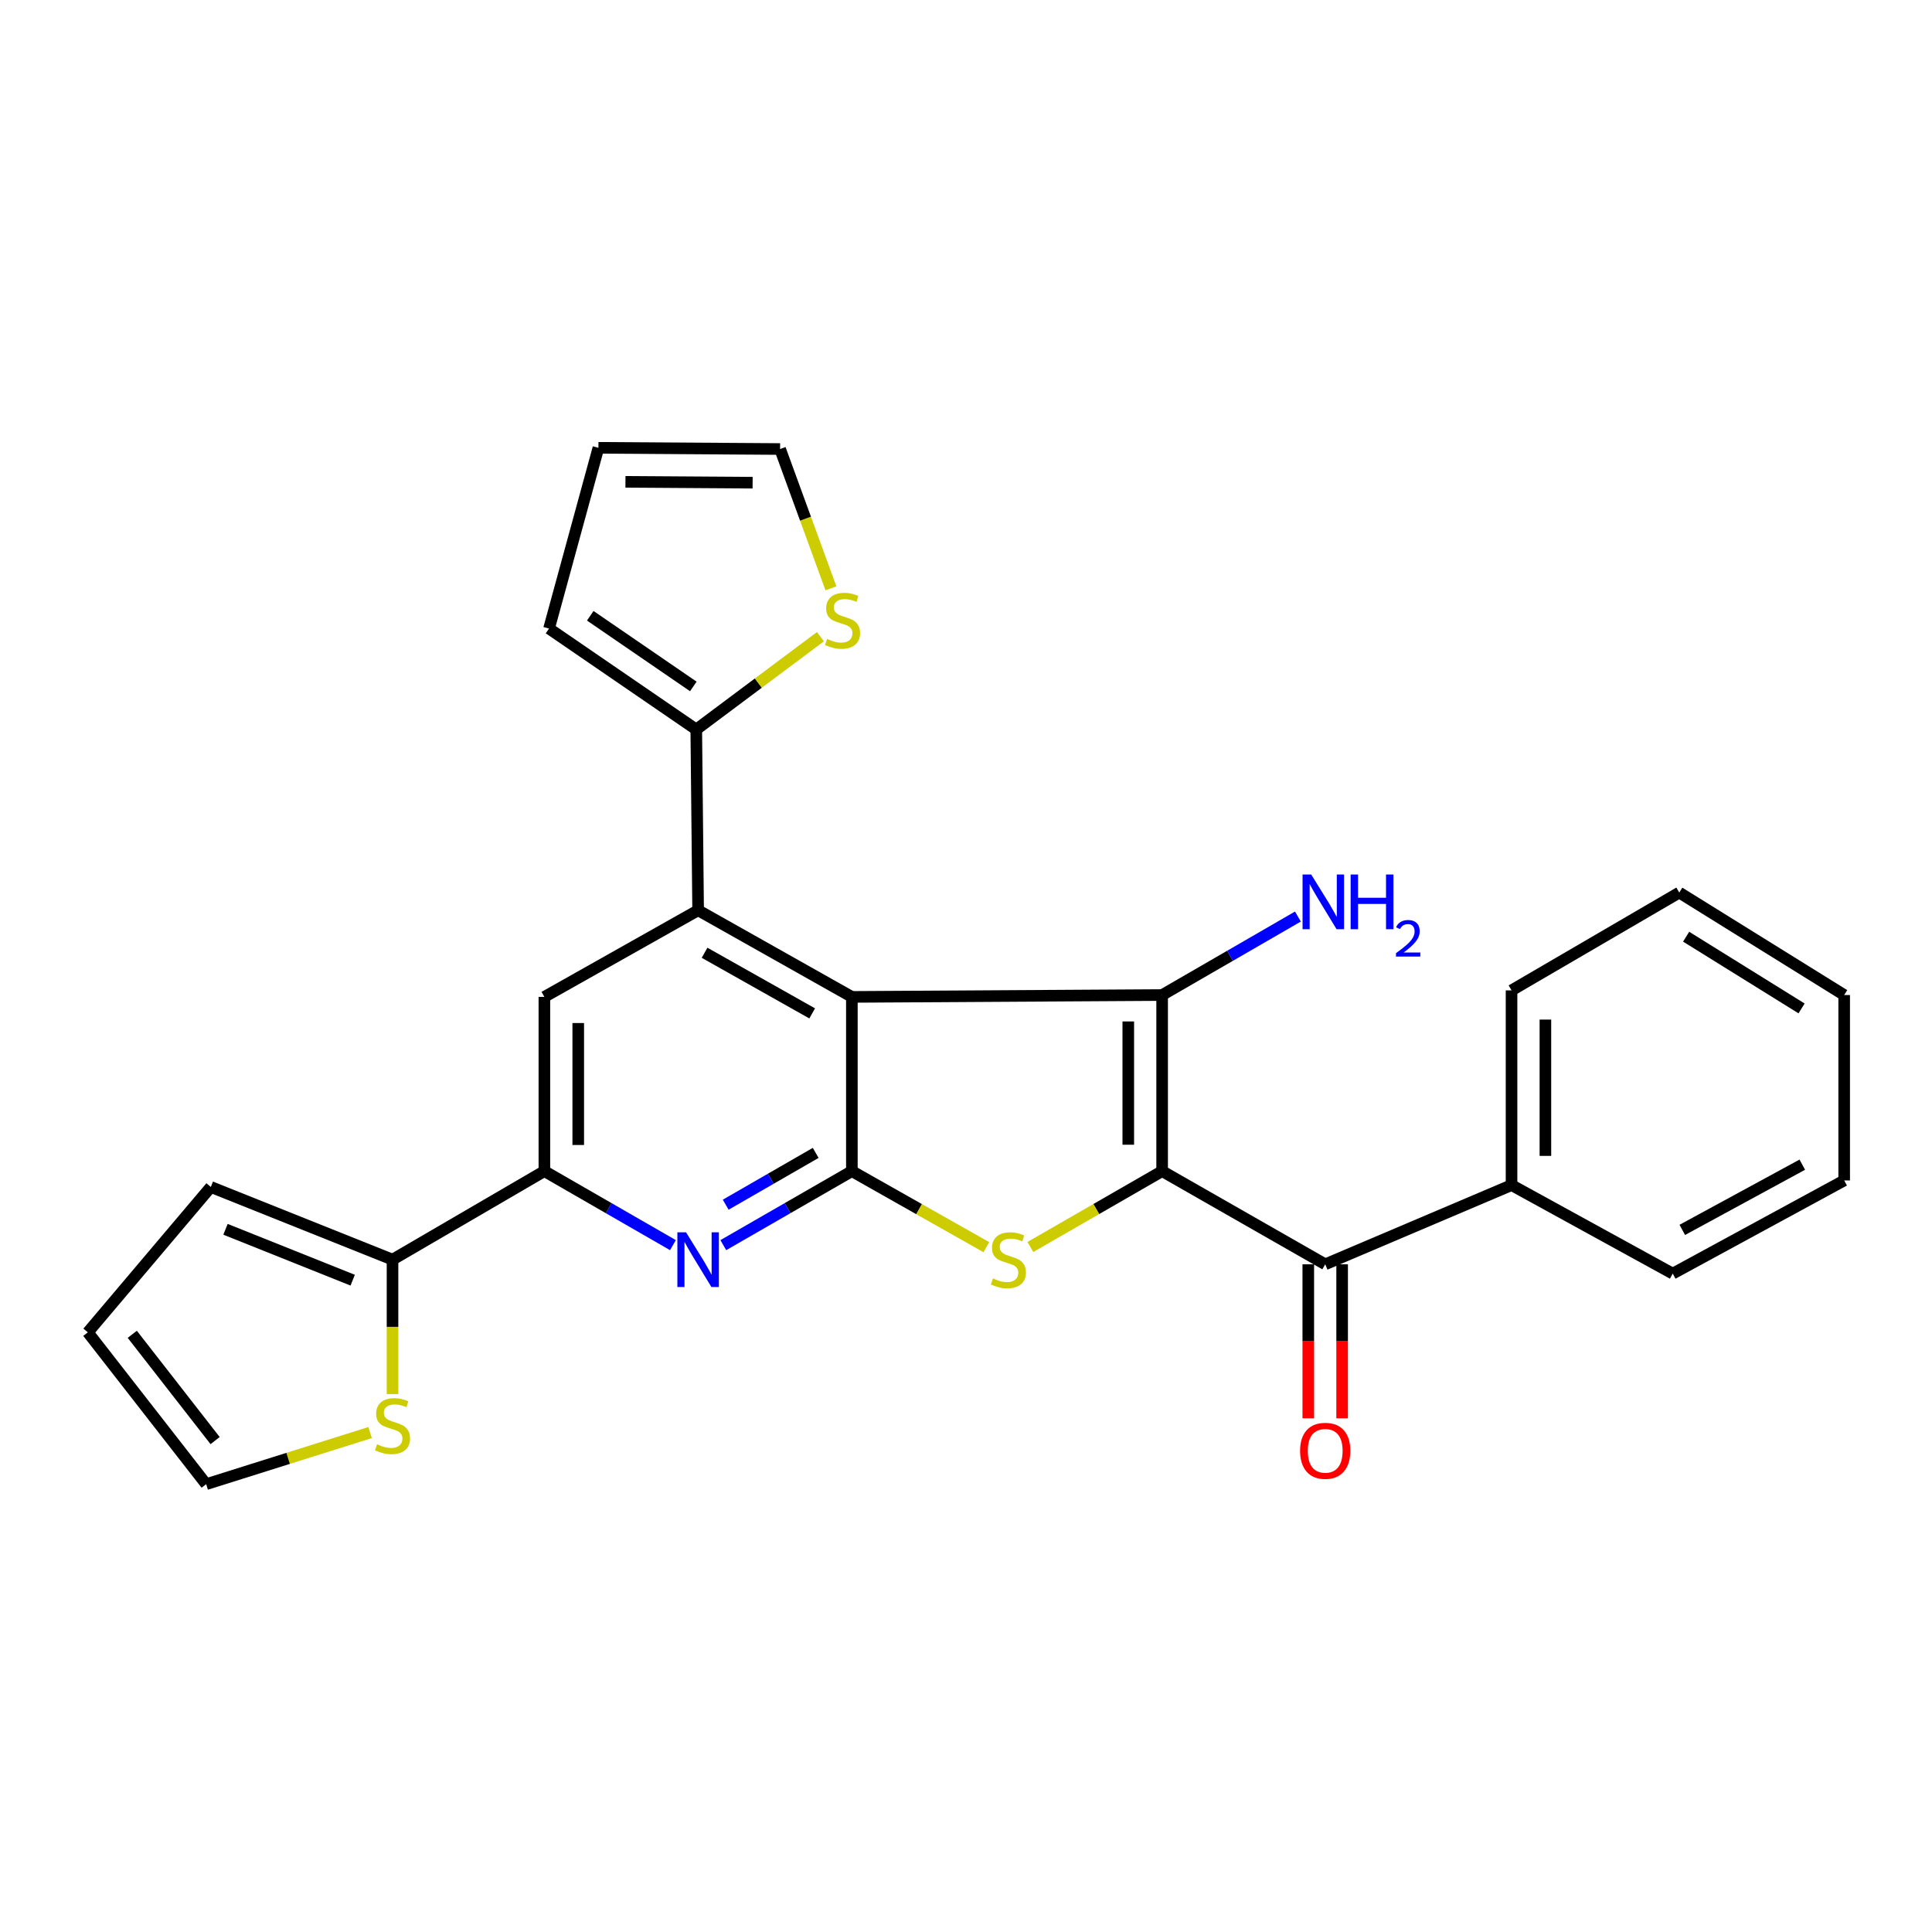 <?xml version='1.0' encoding='iso-8859-1'?>
<svg version='1.1' baseProfile='full'
              xmlns='http://www.w3.org/2000/svg'
                      xmlns:rdkit='http://www.rdkit.org/xml'
                      xmlns:xlink='http://www.w3.org/1999/xlink'
                  xml:space='preserve'
width='1000px' height='1000px' viewBox='0 0 1000 1000'>
<!-- END OF HEADER -->
<rect style='opacity:1.0;fill:#FFFFFF;stroke:none' width='1000' height='1000' x='0' y='0'> </rect>
<path class='bond-1' d='M 601.521,606.174 L 601.521,515.031' style='fill:none;fill-rule:evenodd;stroke:#000000;stroke-width:6px;stroke-linecap:butt;stroke-linejoin:miter;stroke-opacity:1' />
<path class='bond-1' d='M 583.997,592.503 L 583.997,528.703' style='fill:none;fill-rule:evenodd;stroke:#000000;stroke-width:6px;stroke-linecap:butt;stroke-linejoin:miter;stroke-opacity:1' />
<path class='bond-3' d='M 601.521,606.174 L 567.42,625.807' style='fill:none;fill-rule:evenodd;stroke:#000000;stroke-width:6px;stroke-linecap:butt;stroke-linejoin:miter;stroke-opacity:1' />
<path class='bond-3' d='M 567.42,625.807 L 533.319,645.44' style='fill:none;fill-rule:evenodd;stroke:#CCCC00;stroke-width:6px;stroke-linecap:butt;stroke-linejoin:miter;stroke-opacity:1' />
<path class='bond-6' d='M 601.521,606.174 L 685.927,654.403' style='fill:none;fill-rule:evenodd;stroke:#000000;stroke-width:6px;stroke-linecap:butt;stroke-linejoin:miter;stroke-opacity:1' />
<path class='bond-0' d='M 440.926,515.995 L 601.521,515.031' style='fill:none;fill-rule:evenodd;stroke:#000000;stroke-width:6px;stroke-linecap:butt;stroke-linejoin:miter;stroke-opacity:1' />
<path class='bond-4' d='M 440.926,515.995 L 361.349,471.154' style='fill:none;fill-rule:evenodd;stroke:#000000;stroke-width:6px;stroke-linecap:butt;stroke-linejoin:miter;stroke-opacity:1' />
<path class='bond-4' d='M 420.386,524.536 L 364.682,493.147' style='fill:none;fill-rule:evenodd;stroke:#000000;stroke-width:6px;stroke-linecap:butt;stroke-linejoin:miter;stroke-opacity:1' />
<path class='bond-27' d='M 440.926,515.995 L 440.926,606.174' style='fill:none;fill-rule:evenodd;stroke:#000000;stroke-width:6px;stroke-linecap:butt;stroke-linejoin:miter;stroke-opacity:1' />
<path class='bond-13' d='M 601.521,515.031 L 636.657,494.718' style='fill:none;fill-rule:evenodd;stroke:#000000;stroke-width:6px;stroke-linecap:butt;stroke-linejoin:miter;stroke-opacity:1' />
<path class='bond-13' d='M 636.657,494.718 L 671.794,474.404' style='fill:none;fill-rule:evenodd;stroke:#0000FF;stroke-width:6px;stroke-linecap:butt;stroke-linejoin:miter;stroke-opacity:1' />
<path class='bond-2' d='M 440.926,606.174 L 475.731,625.856' style='fill:none;fill-rule:evenodd;stroke:#000000;stroke-width:6px;stroke-linecap:butt;stroke-linejoin:miter;stroke-opacity:1' />
<path class='bond-2' d='M 475.731,625.856 L 510.537,645.538' style='fill:none;fill-rule:evenodd;stroke:#CCCC00;stroke-width:6px;stroke-linecap:butt;stroke-linejoin:miter;stroke-opacity:1' />
<path class='bond-5' d='M 440.926,606.174 L 407.655,625.329' style='fill:none;fill-rule:evenodd;stroke:#000000;stroke-width:6px;stroke-linecap:butt;stroke-linejoin:miter;stroke-opacity:1' />
<path class='bond-5' d='M 407.655,625.329 L 374.384,644.484' style='fill:none;fill-rule:evenodd;stroke:#0000FF;stroke-width:6px;stroke-linecap:butt;stroke-linejoin:miter;stroke-opacity:1' />
<path class='bond-5' d='M 422.201,596.734 L 398.912,610.142' style='fill:none;fill-rule:evenodd;stroke:#000000;stroke-width:6px;stroke-linecap:butt;stroke-linejoin:miter;stroke-opacity:1' />
<path class='bond-5' d='M 398.912,610.142 L 375.622,623.551' style='fill:none;fill-rule:evenodd;stroke:#0000FF;stroke-width:6px;stroke-linecap:butt;stroke-linejoin:miter;stroke-opacity:1' />
<path class='bond-8' d='M 361.349,471.154 L 281.771,515.995' style='fill:none;fill-rule:evenodd;stroke:#000000;stroke-width:6px;stroke-linecap:butt;stroke-linejoin:miter;stroke-opacity:1' />
<path class='bond-9' d='M 361.349,471.154 L 360.385,377.587' style='fill:none;fill-rule:evenodd;stroke:#000000;stroke-width:6px;stroke-linecap:butt;stroke-linejoin:miter;stroke-opacity:1' />
<path class='bond-7' d='M 348.313,644.484 L 315.042,625.329' style='fill:none;fill-rule:evenodd;stroke:#0000FF;stroke-width:6px;stroke-linecap:butt;stroke-linejoin:miter;stroke-opacity:1' />
<path class='bond-7' d='M 315.042,625.329 L 281.771,606.174' style='fill:none;fill-rule:evenodd;stroke:#000000;stroke-width:6px;stroke-linecap:butt;stroke-linejoin:miter;stroke-opacity:1' />
<path class='bond-14' d='M 677.165,654.403 L 677.165,694.262' style='fill:none;fill-rule:evenodd;stroke:#000000;stroke-width:6px;stroke-linecap:butt;stroke-linejoin:miter;stroke-opacity:1' />
<path class='bond-14' d='M 677.165,694.262 L 677.165,734.121' style='fill:none;fill-rule:evenodd;stroke:#FF0000;stroke-width:6px;stroke-linecap:butt;stroke-linejoin:miter;stroke-opacity:1' />
<path class='bond-14' d='M 694.688,654.403 L 694.688,694.262' style='fill:none;fill-rule:evenodd;stroke:#000000;stroke-width:6px;stroke-linecap:butt;stroke-linejoin:miter;stroke-opacity:1' />
<path class='bond-14' d='M 694.688,694.262 L 694.688,734.121' style='fill:none;fill-rule:evenodd;stroke:#FF0000;stroke-width:6px;stroke-linecap:butt;stroke-linejoin:miter;stroke-opacity:1' />
<path class='bond-17' d='M 685.927,654.403 L 782.375,613.408' style='fill:none;fill-rule:evenodd;stroke:#000000;stroke-width:6px;stroke-linecap:butt;stroke-linejoin:miter;stroke-opacity:1' />
<path class='bond-10' d='M 281.771,606.174 L 203.168,651.989' style='fill:none;fill-rule:evenodd;stroke:#000000;stroke-width:6px;stroke-linecap:butt;stroke-linejoin:miter;stroke-opacity:1' />
<path class='bond-28' d='M 281.771,606.174 L 281.771,515.995' style='fill:none;fill-rule:evenodd;stroke:#000000;stroke-width:6px;stroke-linecap:butt;stroke-linejoin:miter;stroke-opacity:1' />
<path class='bond-28' d='M 299.295,592.647 L 299.295,529.522' style='fill:none;fill-rule:evenodd;stroke:#000000;stroke-width:6px;stroke-linecap:butt;stroke-linejoin:miter;stroke-opacity:1' />
<path class='bond-11' d='M 360.385,377.587 L 392.519,353.568' style='fill:none;fill-rule:evenodd;stroke:#000000;stroke-width:6px;stroke-linecap:butt;stroke-linejoin:miter;stroke-opacity:1' />
<path class='bond-11' d='M 392.519,353.568 L 424.654,329.549' style='fill:none;fill-rule:evenodd;stroke:#CCCC00;stroke-width:6px;stroke-linecap:butt;stroke-linejoin:miter;stroke-opacity:1' />
<path class='bond-15' d='M 360.385,377.587 L 284.176,325.337' style='fill:none;fill-rule:evenodd;stroke:#000000;stroke-width:6px;stroke-linecap:butt;stroke-linejoin:miter;stroke-opacity:1' />
<path class='bond-15' d='M 358.863,355.297 L 305.517,318.722' style='fill:none;fill-rule:evenodd;stroke:#000000;stroke-width:6px;stroke-linecap:butt;stroke-linejoin:miter;stroke-opacity:1' />
<path class='bond-12' d='M 203.168,651.989 L 203.168,686.779' style='fill:none;fill-rule:evenodd;stroke:#000000;stroke-width:6px;stroke-linecap:butt;stroke-linejoin:miter;stroke-opacity:1' />
<path class='bond-12' d='M 203.168,686.779 L 203.168,721.569' style='fill:none;fill-rule:evenodd;stroke:#CCCC00;stroke-width:6px;stroke-linecap:butt;stroke-linejoin:miter;stroke-opacity:1' />
<path class='bond-16' d='M 203.168,651.989 L 109.124,614.371' style='fill:none;fill-rule:evenodd;stroke:#000000;stroke-width:6px;stroke-linecap:butt;stroke-linejoin:miter;stroke-opacity:1' />
<path class='bond-16' d='M 182.553,662.617 L 116.722,636.284' style='fill:none;fill-rule:evenodd;stroke:#000000;stroke-width:6px;stroke-linecap:butt;stroke-linejoin:miter;stroke-opacity:1' />
<path class='bond-19' d='M 430.085,304.518 L 416.93,268.465' style='fill:none;fill-rule:evenodd;stroke:#CCCC00;stroke-width:6px;stroke-linecap:butt;stroke-linejoin:miter;stroke-opacity:1' />
<path class='bond-19' d='M 416.93,268.465 L 403.775,232.413' style='fill:none;fill-rule:evenodd;stroke:#000000;stroke-width:6px;stroke-linecap:butt;stroke-linejoin:miter;stroke-opacity:1' />
<path class='bond-18' d='M 191.56,741.491 L 149.135,754.851' style='fill:none;fill-rule:evenodd;stroke:#CCCC00;stroke-width:6px;stroke-linecap:butt;stroke-linejoin:miter;stroke-opacity:1' />
<path class='bond-18' d='M 149.135,754.851 L 106.71,768.21' style='fill:none;fill-rule:evenodd;stroke:#000000;stroke-width:6px;stroke-linecap:butt;stroke-linejoin:miter;stroke-opacity:1' />
<path class='bond-21' d='M 284.176,325.337 L 309.741,231.79' style='fill:none;fill-rule:evenodd;stroke:#000000;stroke-width:6px;stroke-linecap:butt;stroke-linejoin:miter;stroke-opacity:1' />
<path class='bond-20' d='M 109.124,614.371 L 45.455,689.616' style='fill:none;fill-rule:evenodd;stroke:#000000;stroke-width:6px;stroke-linecap:butt;stroke-linejoin:miter;stroke-opacity:1' />
<path class='bond-22' d='M 782.375,613.408 L 782.375,512.617' style='fill:none;fill-rule:evenodd;stroke:#000000;stroke-width:6px;stroke-linecap:butt;stroke-linejoin:miter;stroke-opacity:1' />
<path class='bond-22' d='M 799.899,598.289 L 799.899,527.736' style='fill:none;fill-rule:evenodd;stroke:#000000;stroke-width:6px;stroke-linecap:butt;stroke-linejoin:miter;stroke-opacity:1' />
<path class='bond-23' d='M 782.375,613.408 L 865.807,659.222' style='fill:none;fill-rule:evenodd;stroke:#000000;stroke-width:6px;stroke-linecap:butt;stroke-linejoin:miter;stroke-opacity:1' />
<path class='bond-31' d='M 106.71,768.21 L 45.455,689.616' style='fill:none;fill-rule:evenodd;stroke:#000000;stroke-width:6px;stroke-linecap:butt;stroke-linejoin:miter;stroke-opacity:1' />
<path class='bond-31' d='M 111.343,745.649 L 68.464,690.633' style='fill:none;fill-rule:evenodd;stroke:#000000;stroke-width:6px;stroke-linecap:butt;stroke-linejoin:miter;stroke-opacity:1' />
<path class='bond-30' d='M 403.775,232.413 L 309.741,231.79' style='fill:none;fill-rule:evenodd;stroke:#000000;stroke-width:6px;stroke-linecap:butt;stroke-linejoin:miter;stroke-opacity:1' />
<path class='bond-30' d='M 389.554,249.843 L 323.73,249.407' style='fill:none;fill-rule:evenodd;stroke:#000000;stroke-width:6px;stroke-linecap:butt;stroke-linejoin:miter;stroke-opacity:1' />
<path class='bond-24' d='M 782.375,512.617 L 869.186,461.993' style='fill:none;fill-rule:evenodd;stroke:#000000;stroke-width:6px;stroke-linecap:butt;stroke-linejoin:miter;stroke-opacity:1' />
<path class='bond-25' d='M 865.807,659.222 L 954.545,610.993' style='fill:none;fill-rule:evenodd;stroke:#000000;stroke-width:6px;stroke-linecap:butt;stroke-linejoin:miter;stroke-opacity:1' />
<path class='bond-25' d='M 870.75,636.591 L 932.867,602.831' style='fill:none;fill-rule:evenodd;stroke:#000000;stroke-width:6px;stroke-linecap:butt;stroke-linejoin:miter;stroke-opacity:1' />
<path class='bond-29' d='M 869.186,461.993 L 954.545,515.031' style='fill:none;fill-rule:evenodd;stroke:#000000;stroke-width:6px;stroke-linecap:butt;stroke-linejoin:miter;stroke-opacity:1' />
<path class='bond-29' d='M 872.741,484.833 L 932.493,521.96' style='fill:none;fill-rule:evenodd;stroke:#000000;stroke-width:6px;stroke-linecap:butt;stroke-linejoin:miter;stroke-opacity:1' />
<path class='bond-26' d='M 954.545,610.993 L 954.545,515.031' style='fill:none;fill-rule:evenodd;stroke:#000000;stroke-width:6px;stroke-linecap:butt;stroke-linejoin:miter;stroke-opacity:1' />
<path  class='atom-4' d='M 513.944 661.709
Q 514.264 661.829, 515.584 662.389
Q 516.904 662.949, 518.344 663.309
Q 519.824 663.629, 521.264 663.629
Q 523.944 663.629, 525.504 662.349
Q 527.064 661.029, 527.064 658.749
Q 527.064 657.189, 526.264 656.229
Q 525.504 655.269, 524.304 654.749
Q 523.104 654.229, 521.104 653.629
Q 518.584 652.869, 517.064 652.149
Q 515.584 651.429, 514.504 649.909
Q 513.464 648.389, 513.464 645.829
Q 513.464 642.269, 515.864 640.069
Q 518.304 637.869, 523.104 637.869
Q 526.384 637.869, 530.104 639.429
L 529.184 642.509
Q 525.784 641.109, 523.224 641.109
Q 520.464 641.109, 518.944 642.269
Q 517.424 643.389, 517.464 645.349
Q 517.464 646.869, 518.224 647.789
Q 519.024 648.709, 520.144 649.229
Q 521.304 649.749, 523.224 650.349
Q 525.784 651.149, 527.304 651.949
Q 528.824 652.749, 529.904 654.389
Q 531.024 655.989, 531.024 658.749
Q 531.024 662.669, 528.384 664.789
Q 525.784 666.869, 521.424 666.869
Q 518.904 666.869, 516.984 666.309
Q 515.104 665.789, 512.864 664.869
L 513.944 661.709
' fill='#CCCC00'/>
<path  class='atom-6' d='M 355.089 637.829
L 364.369 652.829
Q 365.289 654.309, 366.769 656.989
Q 368.249 659.669, 368.329 659.829
L 368.329 637.829
L 372.089 637.829
L 372.089 666.149
L 368.209 666.149
L 358.249 649.749
Q 357.089 647.829, 355.849 645.629
Q 354.649 643.429, 354.289 642.749
L 354.289 666.149
L 350.609 666.149
L 350.609 637.829
L 355.089 637.829
' fill='#0000FF'/>
<path  class='atom-12' d='M 428.097 330.715
Q 428.417 330.835, 429.737 331.395
Q 431.057 331.955, 432.497 332.315
Q 433.977 332.635, 435.417 332.635
Q 438.097 332.635, 439.657 331.355
Q 441.217 330.035, 441.217 327.755
Q 441.217 326.195, 440.417 325.235
Q 439.657 324.275, 438.457 323.755
Q 437.257 323.235, 435.257 322.635
Q 432.737 321.875, 431.217 321.155
Q 429.737 320.435, 428.657 318.915
Q 427.617 317.395, 427.617 314.835
Q 427.617 311.275, 430.017 309.075
Q 432.457 306.875, 437.257 306.875
Q 440.537 306.875, 444.257 308.435
L 443.337 311.515
Q 439.937 310.115, 437.377 310.115
Q 434.617 310.115, 433.097 311.275
Q 431.577 312.395, 431.617 314.355
Q 431.617 315.875, 432.377 316.795
Q 433.177 317.715, 434.297 318.235
Q 435.457 318.755, 437.377 319.355
Q 439.937 320.155, 441.457 320.955
Q 442.977 321.755, 444.057 323.395
Q 445.177 324.995, 445.177 327.755
Q 445.177 331.675, 442.537 333.795
Q 439.937 335.875, 435.577 335.875
Q 433.057 335.875, 431.137 335.315
Q 429.257 334.795, 427.017 333.875
L 428.097 330.715
' fill='#CCCC00'/>
<path  class='atom-13' d='M 195.168 747.556
Q 195.488 747.676, 196.808 748.236
Q 198.128 748.796, 199.568 749.156
Q 201.048 749.476, 202.488 749.476
Q 205.168 749.476, 206.728 748.196
Q 208.288 746.876, 208.288 744.596
Q 208.288 743.036, 207.488 742.076
Q 206.728 741.116, 205.528 740.596
Q 204.328 740.076, 202.328 739.476
Q 199.808 738.716, 198.288 737.996
Q 196.808 737.276, 195.728 735.756
Q 194.688 734.236, 194.688 731.676
Q 194.688 728.116, 197.088 725.916
Q 199.528 723.716, 204.328 723.716
Q 207.608 723.716, 211.328 725.276
L 210.408 728.356
Q 207.008 726.956, 204.448 726.956
Q 201.688 726.956, 200.168 728.116
Q 198.648 729.236, 198.688 731.196
Q 198.688 732.716, 199.448 733.636
Q 200.248 734.556, 201.368 735.076
Q 202.528 735.596, 204.448 736.196
Q 207.008 736.996, 208.528 737.796
Q 210.048 738.596, 211.128 740.236
Q 212.248 741.836, 212.248 744.596
Q 212.248 748.516, 209.608 750.636
Q 207.008 752.716, 202.648 752.716
Q 200.128 752.716, 198.208 752.156
Q 196.328 751.636, 194.088 750.716
L 195.168 747.556
' fill='#CCCC00'/>
<path  class='atom-14' d='M 678.683 452.642
L 687.963 467.642
Q 688.883 469.122, 690.363 471.802
Q 691.843 474.482, 691.923 474.642
L 691.923 452.642
L 695.683 452.642
L 695.683 480.962
L 691.803 480.962
L 681.843 464.562
Q 680.683 462.642, 679.443 460.442
Q 678.243 458.242, 677.883 457.562
L 677.883 480.962
L 674.203 480.962
L 674.203 452.642
L 678.683 452.642
' fill='#0000FF'/>
<path  class='atom-14' d='M 699.083 452.642
L 702.923 452.642
L 702.923 464.682
L 717.403 464.682
L 717.403 452.642
L 721.243 452.642
L 721.243 480.962
L 717.403 480.962
L 717.403 467.882
L 702.923 467.882
L 702.923 480.962
L 699.083 480.962
L 699.083 452.642
' fill='#0000FF'/>
<path  class='atom-14' d='M 722.616 479.969
Q 723.302 478.2, 724.939 477.223
Q 726.576 476.22, 728.846 476.22
Q 731.671 476.22, 733.255 477.751
Q 734.839 479.282, 734.839 482.002
Q 734.839 484.774, 732.78 487.361
Q 730.747 489.948, 726.523 493.01
L 735.156 493.01
L 735.156 495.122
L 722.563 495.122
L 722.563 493.354
Q 726.048 490.872, 728.107 489.024
Q 730.193 487.176, 731.196 485.513
Q 732.199 483.85, 732.199 482.134
Q 732.199 480.338, 731.302 479.335
Q 730.404 478.332, 728.846 478.332
Q 727.342 478.332, 726.338 478.939
Q 725.335 479.546, 724.622 480.893
L 722.616 479.969
' fill='#0000FF'/>
<path  class='atom-15' d='M 672.927 750.932
Q 672.927 744.132, 676.287 740.332
Q 679.647 736.532, 685.927 736.532
Q 692.207 736.532, 695.567 740.332
Q 698.927 744.132, 698.927 750.932
Q 698.927 757.812, 695.527 761.732
Q 692.127 765.612, 685.927 765.612
Q 679.687 765.612, 676.287 761.732
Q 672.927 757.852, 672.927 750.932
M 685.927 762.412
Q 690.247 762.412, 692.567 759.532
Q 694.927 756.612, 694.927 750.932
Q 694.927 745.372, 692.567 742.572
Q 690.247 739.732, 685.927 739.732
Q 681.607 739.732, 679.247 742.532
Q 676.927 745.332, 676.927 750.932
Q 676.927 756.652, 679.247 759.532
Q 681.607 762.412, 685.927 762.412
' fill='#FF0000'/>
</svg>
